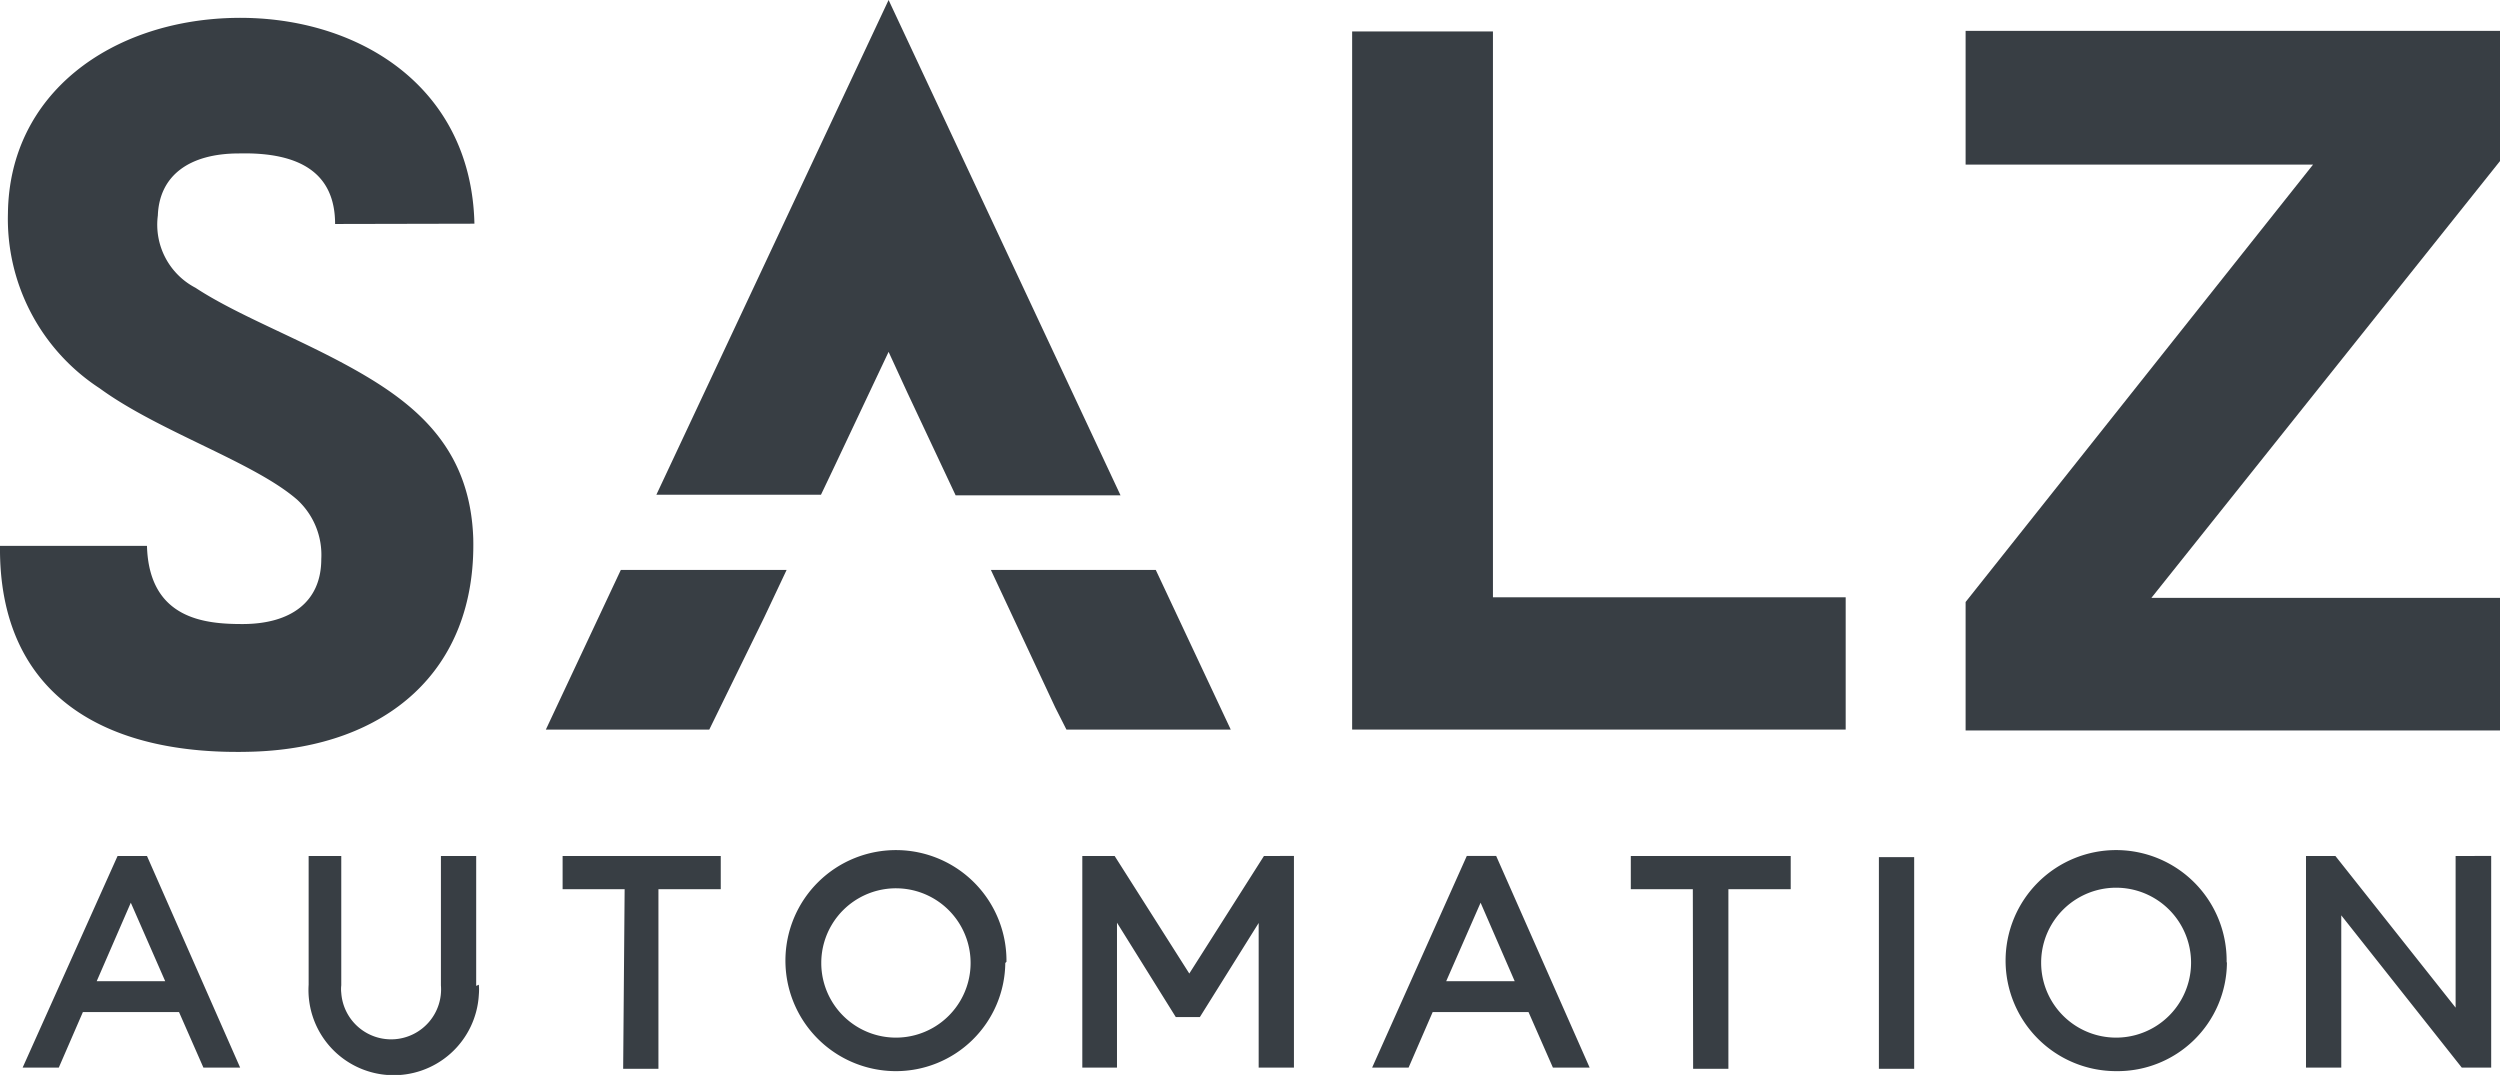 <svg xmlns="http://www.w3.org/2000/svg" viewBox="0 0 85.05 36.57"><defs><style>.cls-1{fill:#383e44;}</style></defs><g id="Ebene_2" data-name="Ebene 2"><g id="Ebene_1-2" data-name="Ebene 1"><g id="SALZ_Logo_30mm_rgb_charcoal" data-name="SALZ Logo 30mm rgb charcoal"><g id="Gruppe_2" data-name="Gruppe 2"><path id="Pfad_8" data-name="Pfad 8" class="cls-1" d="M84.75,36.32v-7.2H83.54v5.16l-4.09-5.16h-1v7.2h1.2V31.14l4.1,5.18Zm-15.31-3.6a2.55,2.55,0,1,1,0,.06v-.06m6.31,0A3.76,3.76,0,1,0,72,36.44h0a3.72,3.72,0,0,0,3.76-3.68v0m-11.84,3.6h1.2v-7.2h-1.2Zm-6.32,0h1.2V30.25h2.12V29.12H55.48v1.13h2.11ZM49.2,33.38l1.17-2.67,1.16,2.67Zm-2.52,2.94h1.24l.82-1.89H52l.83,1.89h1.25l-3.18-7.2h-1Zm-9.86,0H38V31.39l2,3.21h.82l2-3.2v4.92h1.2v-7.2H43l-2.54,4-2.54-4h-1.1v7.2Zm-8.88-3.6a2.54,2.54,0,1,1,0,.08v-.08m6.3,0a3.76,3.76,0,1,0-3.8,3.72h0a3.72,3.72,0,0,0,3.76-3.68v0m-13,3.6h1.2V30.25h2.12V29.12H19.14v1.13h2.11Zm-5-2.82V29.12h-1.2v4.4a1.7,1.7,0,1,1-3.39.26,1.13,1.13,0,0,1,0-.26v-4.4H10.5V33.5a2.9,2.9,0,1,0,5.79.34,1.93,1.93,0,0,0,0-.34m-13-.12,1.16-2.67,1.17,2.67ZM.77,36.32H2l.82-1.89H6.09l.83,1.89H8.17L5,29.12H4Z"/></g><path id="Pfad_9" data-name="Pfad 9" class="cls-1" d="M46,1.07V24.82H62.79v-4.5h-12V1.07Z"/><path id="Pfad_10" data-name="Pfad 10" class="cls-1" d="M66.87,1.05V5.6H78.69L66.87,20.48v4.37H85.05V20.34H73.19L85.05,5.48V1.05Z"/><path id="Pfad_11" data-name="Pfad 11" class="cls-1" d="M30.23,0l-7.9,16.83h5.6l.41-.86,1.89-4,.63,1.37,1.65,3.51h5.61Z"/><path id="Pfad_12" data-name="Pfad 12" class="cls-1" d="M33.71,19.39l2.19,4.68.38.75h5.59l-2.55-5.43Z"/><path id="Pfad_13" data-name="Pfad 13" class="cls-1" d="M21.12,19.39l-2.55,5.43h5.56L26,21l.76-1.61Z"/><path id="Pfad_14" data-name="Pfad 14" class="cls-1" d="M11.4,7.62c0-1.69-1.14-2.45-3.27-2.4-1.7,0-2.71.76-2.76,2.11A2.42,2.42,0,0,0,6.65,9.79c1.52,1,3.82,1.83,5.79,3S16,15.46,16.1,18.31c.11,4.55-3,7.1-7.44,7.26-5.13.18-8.71-1.95-8.66-7H5c.07,2.51,2,2.66,3.25,2.66,1.64,0,2.68-.75,2.68-2.21A2.55,2.55,0,0,0,10.11,17c-1.47-1.28-4.71-2.32-6.72-3.79A6.88,6.88,0,0,1,.27,7.25C.32,3.16,3.8.71,7.92.61s8.11,2.23,8.22,7Z"/></g></g></g></svg>